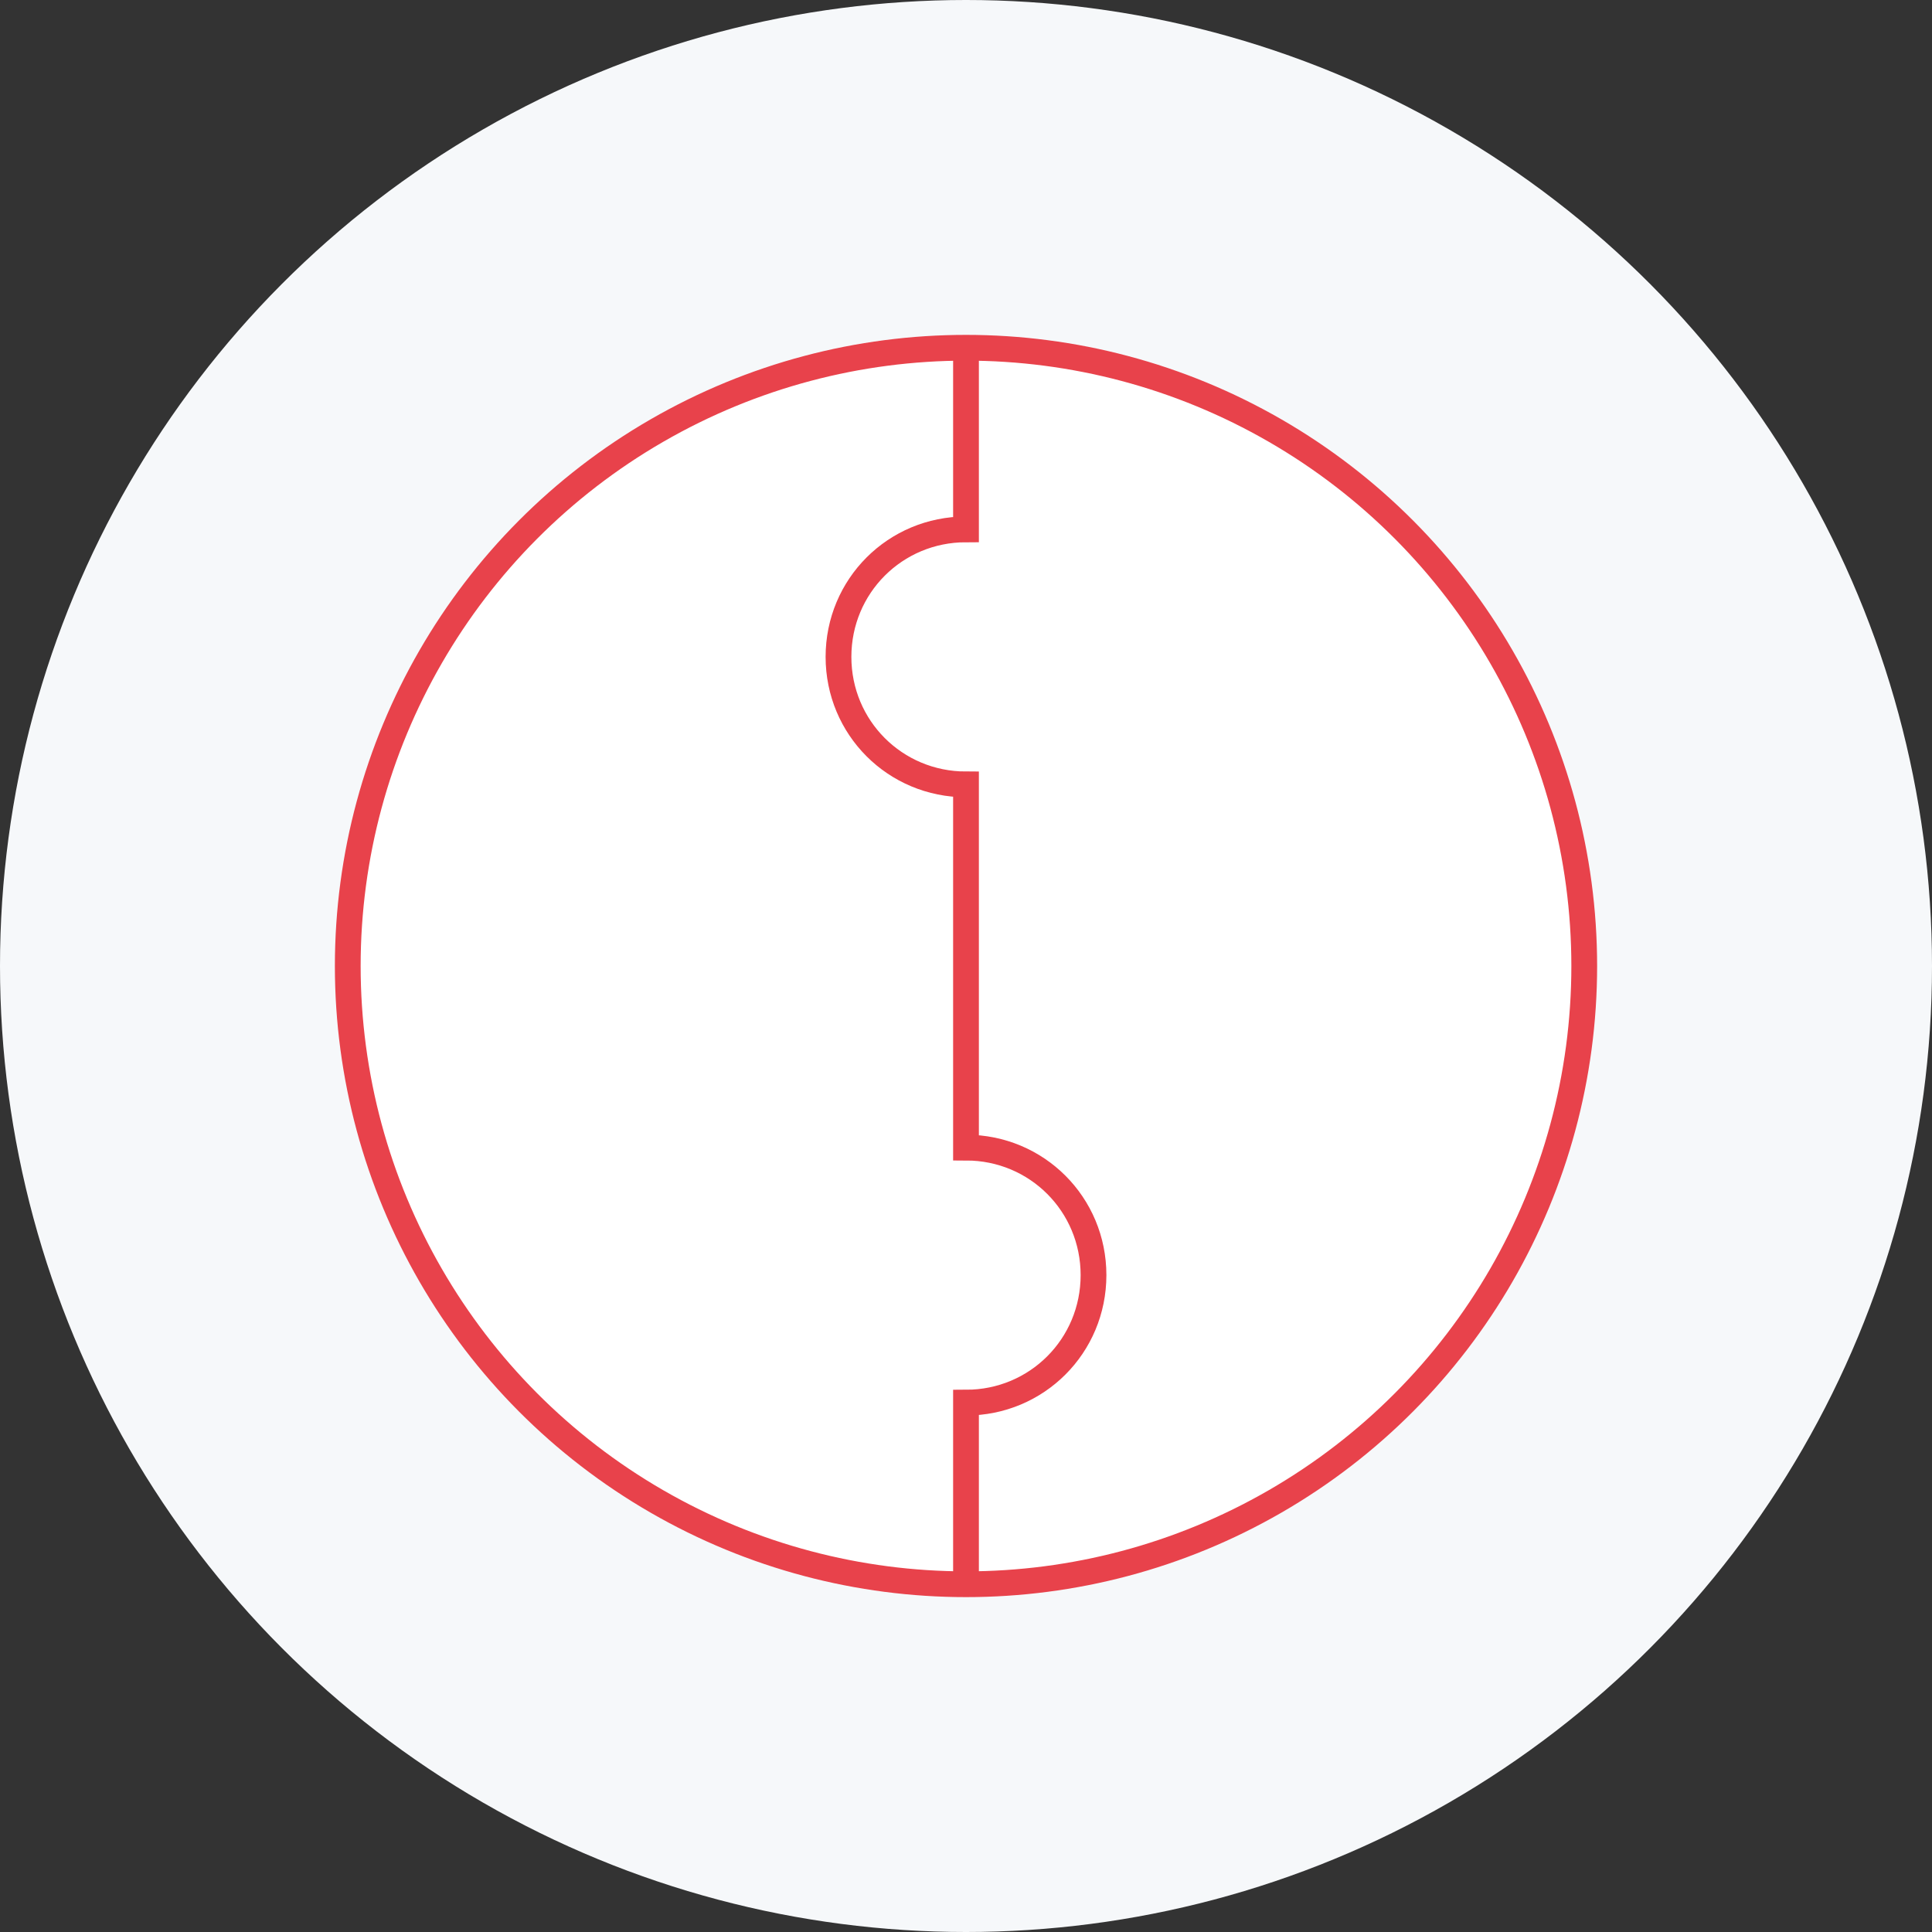<?xml version="1.0" encoding="UTF-8"?> <!-- Generator: Adobe Illustrator 24.3.0, SVG Export Plug-In . SVG Version: 6.00 Build 0) --> <svg xmlns="http://www.w3.org/2000/svg" xmlns:xlink="http://www.w3.org/1999/xlink" version="1.1" x="0px" y="0px" viewBox="0 0 150 150" style="enable-background:new 0 0 150 150;" xml:space="preserve"><rect x="0" y="0" width="150" height="150" fill="#333333" stroke="none"/> <style type="text/css"> .st0{fill:#F6F8FA;} .st1{fill:#FFFFFF;} .st2{fill:none;stroke:#E8424B;stroke-width:2;stroke-miterlimit:10;} </style> <g id="Flächen"> <circle class="st0" cx="75" cy="75" r="75"></circle> <circle class="st1" cx="75" cy="75" r="48"></circle> </g> <g id="Linien"> <circle class="st2" cx="75" cy="75" r="48"></circle> <path class="st2" d="M75,75V60.9c-5.5,0-9.9-4.4-9.9-9.9s4.4-9.9,9.9-9.9V27"></path> <path class="st2" d="M75,75v14.1c5.5,0,9.9,4.4,9.9,9.9s-4.4,9.9-9.9,9.9V123"></path> </g> </svg> 